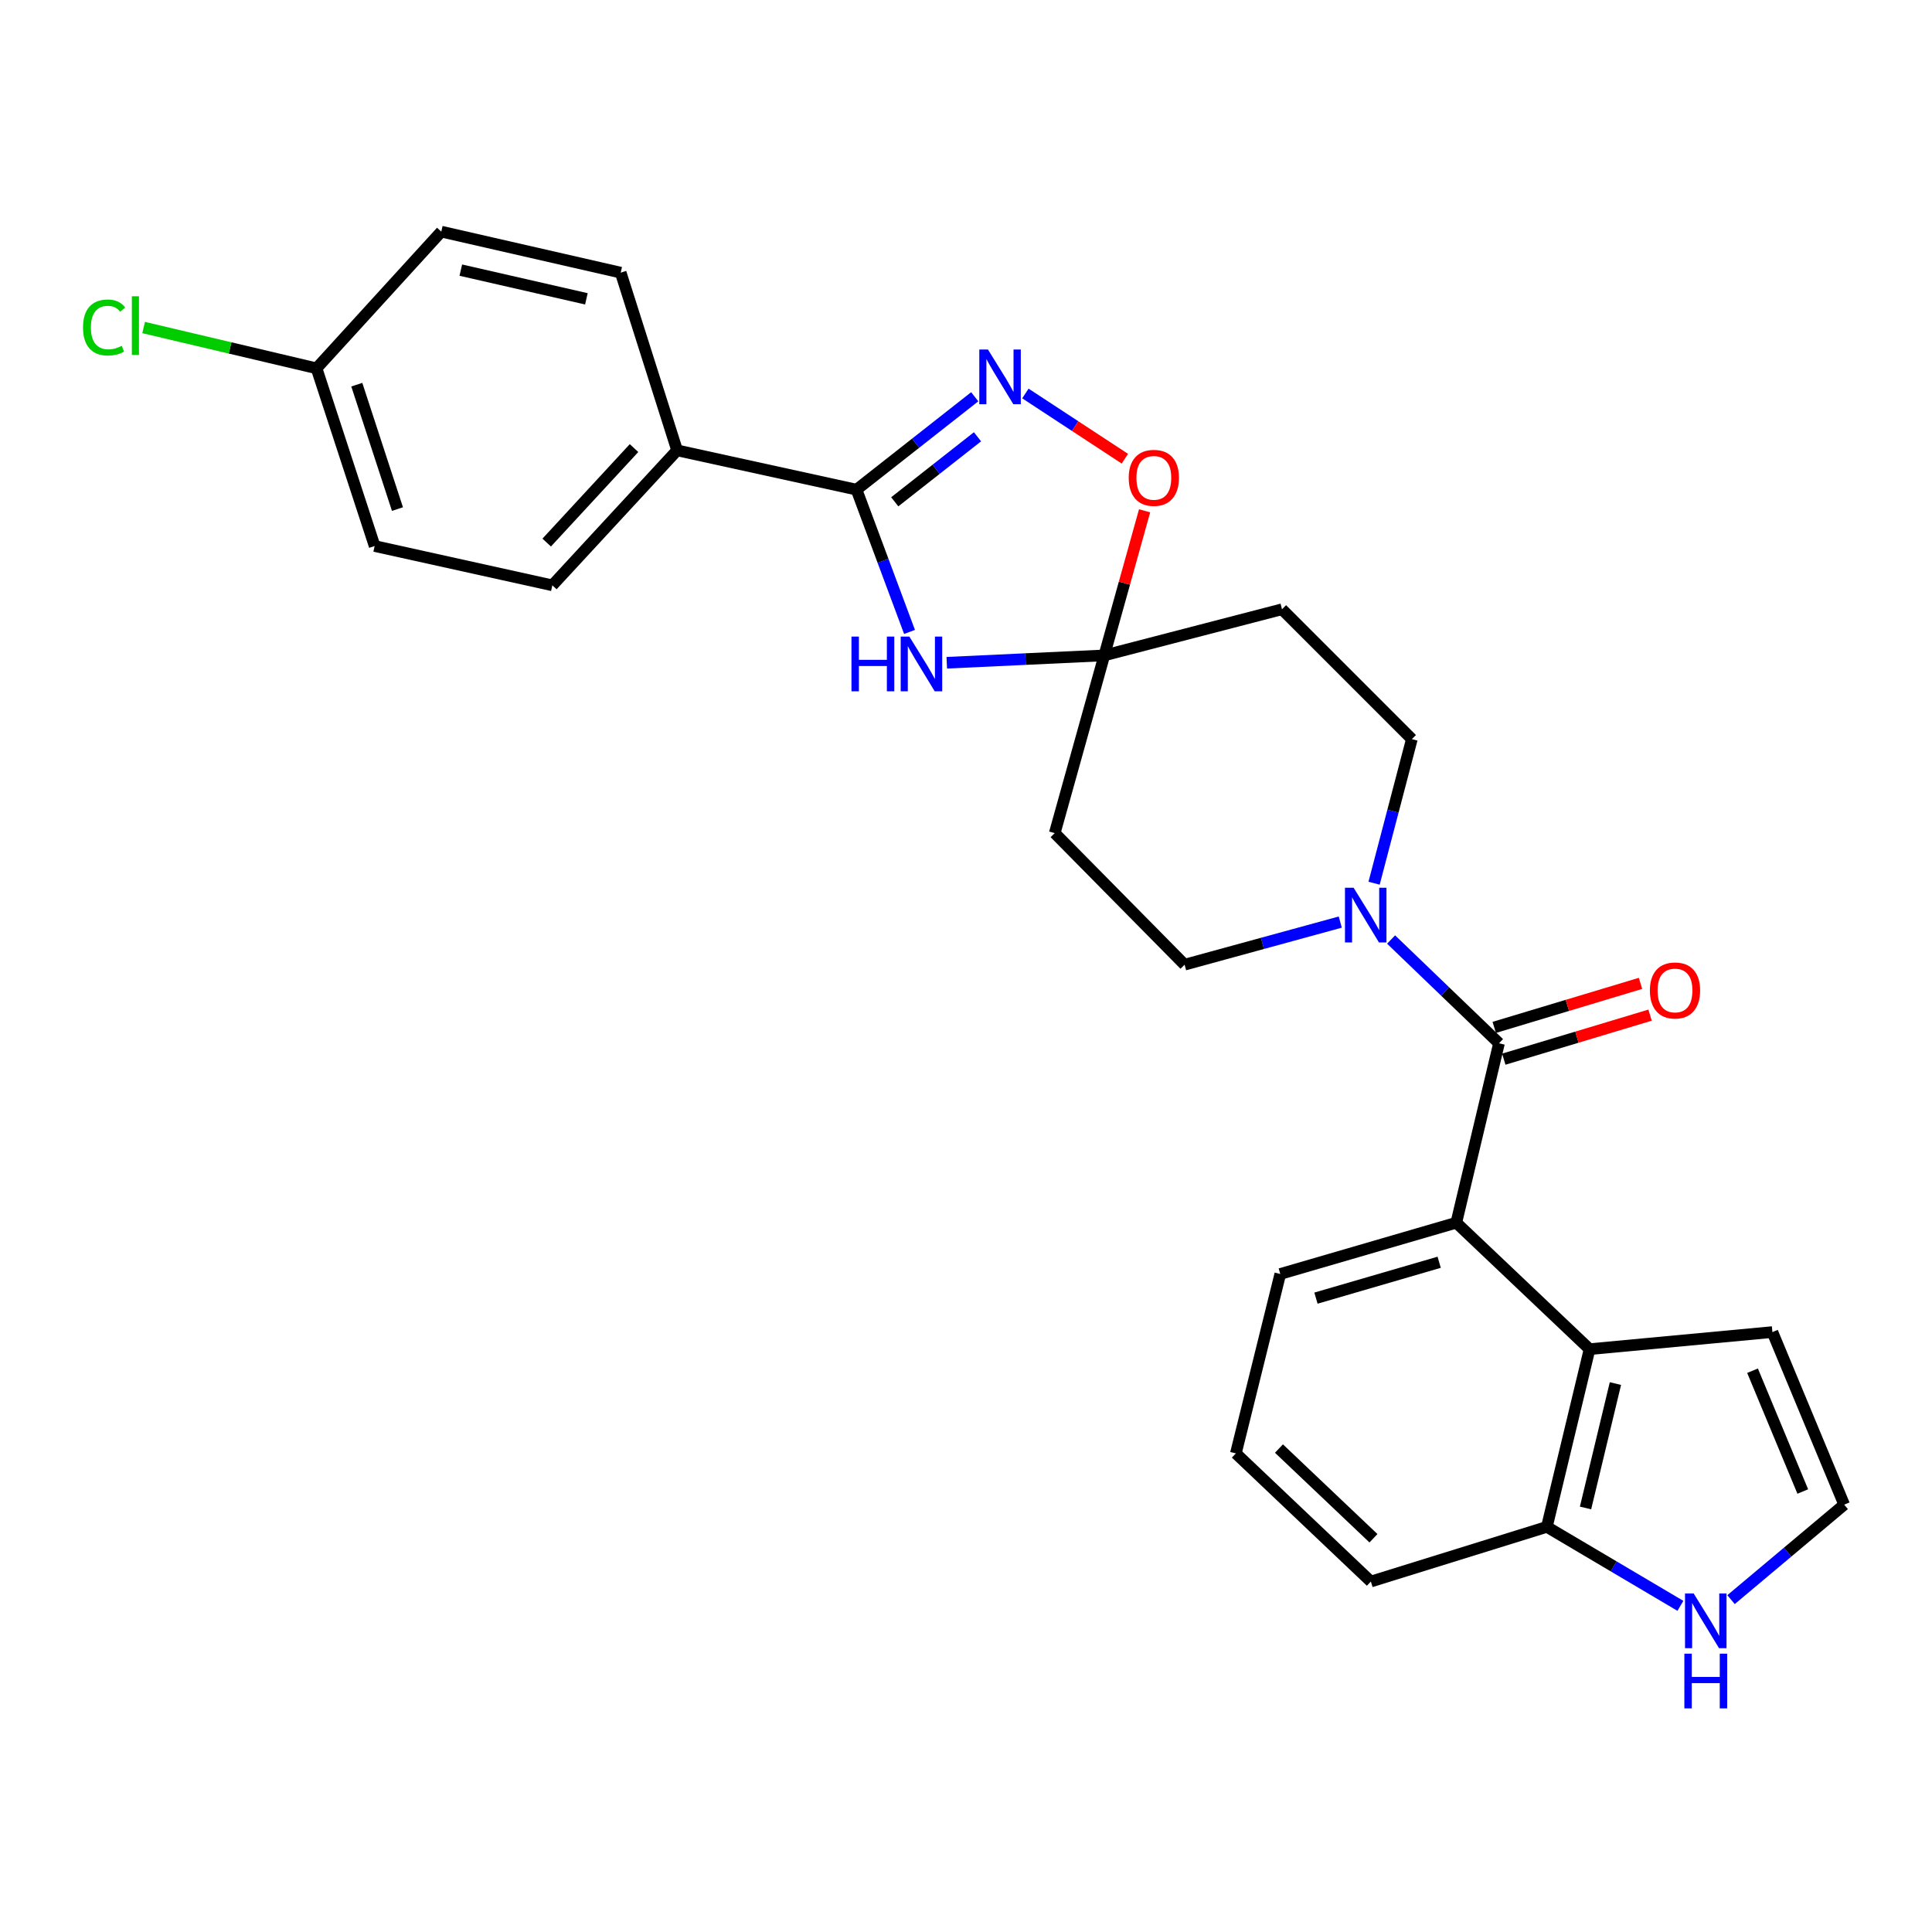 <?xml version='1.0' encoding='iso-8859-1'?>
<svg version='1.1' baseProfile='full'
              xmlns='http://www.w3.org/2000/svg'
                      xmlns:rdkit='http://www.rdkit.org/xml'
                      xmlns:xlink='http://www.w3.org/1999/xlink'
                  xml:space='preserve'
width='1000px' height='1000px' viewBox='0 0 1000 1000'>
<!-- END OF HEADER -->
<rect style='opacity:1.0;fill:#FFFFFF;stroke:none' width='1000' height='1000' x='0' y='0'> </rect>
<path class='bond-0' d='M 470.768,327.086 L 457.048,290.265' style='fill:none;fill-rule:evenodd;stroke:#0000FF;stroke-width:6px;stroke-linecap:butt;stroke-linejoin:miter;stroke-opacity:1' />
<path class='bond-0' d='M 457.048,290.265 L 443.329,253.444' style='fill:none;fill-rule:evenodd;stroke:#000000;stroke-width:6px;stroke-linecap:butt;stroke-linejoin:miter;stroke-opacity:1' />
<path class='bond-1' d='M 490.05,343.04 L 530.813,341.138' style='fill:none;fill-rule:evenodd;stroke:#0000FF;stroke-width:6px;stroke-linecap:butt;stroke-linejoin:miter;stroke-opacity:1' />
<path class='bond-1' d='M 530.813,341.138 L 571.577,339.235' style='fill:none;fill-rule:evenodd;stroke:#000000;stroke-width:6px;stroke-linecap:butt;stroke-linejoin:miter;stroke-opacity:1' />
<path class='bond-2' d='M 775.884,540.003 L 747.955,513.148' style='fill:none;fill-rule:evenodd;stroke:#000000;stroke-width:6px;stroke-linecap:butt;stroke-linejoin:miter;stroke-opacity:1' />
<path class='bond-2' d='M 747.955,513.148 L 720.027,486.293' style='fill:none;fill-rule:evenodd;stroke:#0000FF;stroke-width:6px;stroke-linecap:butt;stroke-linejoin:miter;stroke-opacity:1' />
<path class='bond-3' d='M 775.884,540.003 L 753.778,632.873' style='fill:none;fill-rule:evenodd;stroke:#000000;stroke-width:6px;stroke-linecap:butt;stroke-linejoin:miter;stroke-opacity:1' />
<path class='bond-4' d='M 778.359,548.225 L 816.218,536.829' style='fill:none;fill-rule:evenodd;stroke:#000000;stroke-width:6px;stroke-linecap:butt;stroke-linejoin:miter;stroke-opacity:1' />
<path class='bond-4' d='M 816.218,536.829 L 854.076,525.434' style='fill:none;fill-rule:evenodd;stroke:#FF0000;stroke-width:6px;stroke-linecap:butt;stroke-linejoin:miter;stroke-opacity:1' />
<path class='bond-4' d='M 773.409,531.78 L 811.268,520.385' style='fill:none;fill-rule:evenodd;stroke:#000000;stroke-width:6px;stroke-linecap:butt;stroke-linejoin:miter;stroke-opacity:1' />
<path class='bond-4' d='M 811.268,520.385 L 849.126,508.989' style='fill:none;fill-rule:evenodd;stroke:#FF0000;stroke-width:6px;stroke-linecap:butt;stroke-linejoin:miter;stroke-opacity:1' />
<path class='bond-5' d='M 443.329,253.444 L 473.925,229.401' style='fill:none;fill-rule:evenodd;stroke:#000000;stroke-width:6px;stroke-linecap:butt;stroke-linejoin:miter;stroke-opacity:1' />
<path class='bond-5' d='M 473.925,229.401 L 504.521,205.359' style='fill:none;fill-rule:evenodd;stroke:#0000FF;stroke-width:6px;stroke-linecap:butt;stroke-linejoin:miter;stroke-opacity:1' />
<path class='bond-5' d='M 463.118,259.734 L 484.536,242.905' style='fill:none;fill-rule:evenodd;stroke:#000000;stroke-width:6px;stroke-linecap:butt;stroke-linejoin:miter;stroke-opacity:1' />
<path class='bond-5' d='M 484.536,242.905 L 505.953,226.075' style='fill:none;fill-rule:evenodd;stroke:#0000FF;stroke-width:6px;stroke-linecap:butt;stroke-linejoin:miter;stroke-opacity:1' />
<path class='bond-6' d='M 443.329,253.444 L 350.468,233.103' style='fill:none;fill-rule:evenodd;stroke:#000000;stroke-width:6px;stroke-linecap:butt;stroke-linejoin:miter;stroke-opacity:1' />
<path class='bond-7' d='M 530.743,203.665 L 556.489,220.545' style='fill:none;fill-rule:evenodd;stroke:#0000FF;stroke-width:6px;stroke-linecap:butt;stroke-linejoin:miter;stroke-opacity:1' />
<path class='bond-7' d='M 556.489,220.545 L 582.235,237.426' style='fill:none;fill-rule:evenodd;stroke:#FF0000;stroke-width:6px;stroke-linecap:butt;stroke-linejoin:miter;stroke-opacity:1' />
<path class='bond-8' d='M 571.577,339.235 L 582.009,301.817' style='fill:none;fill-rule:evenodd;stroke:#000000;stroke-width:6px;stroke-linecap:butt;stroke-linejoin:miter;stroke-opacity:1' />
<path class='bond-8' d='M 582.009,301.817 L 592.441,264.399' style='fill:none;fill-rule:evenodd;stroke:#FF0000;stroke-width:6px;stroke-linecap:butt;stroke-linejoin:miter;stroke-opacity:1' />
<path class='bond-9' d='M 571.577,339.235 L 663.56,315.354' style='fill:none;fill-rule:evenodd;stroke:#000000;stroke-width:6px;stroke-linecap:butt;stroke-linejoin:miter;stroke-opacity:1' />
<path class='bond-10' d='M 571.577,339.235 L 545.931,431.218' style='fill:none;fill-rule:evenodd;stroke:#000000;stroke-width:6px;stroke-linecap:butt;stroke-linejoin:miter;stroke-opacity:1' />
<path class='bond-11' d='M 753.778,632.873 L 822.758,698.323' style='fill:none;fill-rule:evenodd;stroke:#000000;stroke-width:6px;stroke-linecap:butt;stroke-linejoin:miter;stroke-opacity:1' />
<path class='bond-12' d='M 753.778,632.873 L 662.672,659.406' style='fill:none;fill-rule:evenodd;stroke:#000000;stroke-width:6px;stroke-linecap:butt;stroke-linejoin:miter;stroke-opacity:1' />
<path class='bond-12' d='M 744.914,653.342 L 681.14,671.915' style='fill:none;fill-rule:evenodd;stroke:#000000;stroke-width:6px;stroke-linecap:butt;stroke-linejoin:miter;stroke-opacity:1' />
<path class='bond-13' d='M 693.724,477.269 L 653.435,488.295' style='fill:none;fill-rule:evenodd;stroke:#0000FF;stroke-width:6px;stroke-linecap:butt;stroke-linejoin:miter;stroke-opacity:1' />
<path class='bond-13' d='M 653.435,488.295 L 613.146,499.321' style='fill:none;fill-rule:evenodd;stroke:#000000;stroke-width:6px;stroke-linecap:butt;stroke-linejoin:miter;stroke-opacity:1' />
<path class='bond-14' d='M 711.223,457.151 L 720.999,419.86' style='fill:none;fill-rule:evenodd;stroke:#0000FF;stroke-width:6px;stroke-linecap:butt;stroke-linejoin:miter;stroke-opacity:1' />
<path class='bond-14' d='M 720.999,419.86 L 730.775,382.569' style='fill:none;fill-rule:evenodd;stroke:#000000;stroke-width:6px;stroke-linecap:butt;stroke-linejoin:miter;stroke-opacity:1' />
<path class='bond-15' d='M 822.758,698.323 L 800.652,790.306' style='fill:none;fill-rule:evenodd;stroke:#000000;stroke-width:6px;stroke-linecap:butt;stroke-linejoin:miter;stroke-opacity:1' />
<path class='bond-15' d='M 836.14,716.134 L 820.666,780.522' style='fill:none;fill-rule:evenodd;stroke:#000000;stroke-width:6px;stroke-linecap:butt;stroke-linejoin:miter;stroke-opacity:1' />
<path class='bond-16' d='M 822.758,698.323 L 917.393,689.479' style='fill:none;fill-rule:evenodd;stroke:#000000;stroke-width:6px;stroke-linecap:butt;stroke-linejoin:miter;stroke-opacity:1' />
<path class='bond-17' d='M 663.56,315.354 L 730.775,382.569' style='fill:none;fill-rule:evenodd;stroke:#000000;stroke-width:6px;stroke-linecap:butt;stroke-linejoin:miter;stroke-opacity:1' />
<path class='bond-18' d='M 545.931,431.218 L 613.146,499.321' style='fill:none;fill-rule:evenodd;stroke:#000000;stroke-width:6px;stroke-linecap:butt;stroke-linejoin:miter;stroke-opacity:1' />
<path class='bond-19' d='M 869.774,831.182 L 835.213,810.744' style='fill:none;fill-rule:evenodd;stroke:#0000FF;stroke-width:6px;stroke-linecap:butt;stroke-linejoin:miter;stroke-opacity:1' />
<path class='bond-19' d='M 835.213,810.744 L 800.652,790.306' style='fill:none;fill-rule:evenodd;stroke:#000000;stroke-width:6px;stroke-linecap:butt;stroke-linejoin:miter;stroke-opacity:1' />
<path class='bond-20' d='M 895.982,827.968 L 925.264,803.389' style='fill:none;fill-rule:evenodd;stroke:#0000FF;stroke-width:6px;stroke-linecap:butt;stroke-linejoin:miter;stroke-opacity:1' />
<path class='bond-20' d='M 925.264,803.389 L 954.545,778.81' style='fill:none;fill-rule:evenodd;stroke:#000000;stroke-width:6px;stroke-linecap:butt;stroke-linejoin:miter;stroke-opacity:1' />
<path class='bond-21' d='M 350.468,233.103 L 285.895,302.97' style='fill:none;fill-rule:evenodd;stroke:#000000;stroke-width:6px;stroke-linecap:butt;stroke-linejoin:miter;stroke-opacity:1' />
<path class='bond-21' d='M 328.17,231.927 L 282.969,280.834' style='fill:none;fill-rule:evenodd;stroke:#000000;stroke-width:6px;stroke-linecap:butt;stroke-linejoin:miter;stroke-opacity:1' />
<path class='bond-22' d='M 350.468,233.103 L 321.273,141.12' style='fill:none;fill-rule:evenodd;stroke:#000000;stroke-width:6px;stroke-linecap:butt;stroke-linejoin:miter;stroke-opacity:1' />
<path class='bond-23' d='M 800.652,790.306 L 709.556,818.604' style='fill:none;fill-rule:evenodd;stroke:#000000;stroke-width:6px;stroke-linecap:butt;stroke-linejoin:miter;stroke-opacity:1' />
<path class='bond-24' d='M 954.545,778.81 L 917.393,689.479' style='fill:none;fill-rule:evenodd;stroke:#000000;stroke-width:6px;stroke-linecap:butt;stroke-linejoin:miter;stroke-opacity:1' />
<path class='bond-24' d='M 933.116,772.005 L 907.109,709.473' style='fill:none;fill-rule:evenodd;stroke:#000000;stroke-width:6px;stroke-linecap:butt;stroke-linejoin:miter;stroke-opacity:1' />
<path class='bond-25' d='M 285.895,302.97 L 193.912,282.629' style='fill:none;fill-rule:evenodd;stroke:#000000;stroke-width:6px;stroke-linecap:butt;stroke-linejoin:miter;stroke-opacity:1' />
<path class='bond-26' d='M 321.273,141.12 L 228.412,119.891' style='fill:none;fill-rule:evenodd;stroke:#000000;stroke-width:6px;stroke-linecap:butt;stroke-linejoin:miter;stroke-opacity:1' />
<path class='bond-26' d='M 303.517,154.677 L 238.514,139.817' style='fill:none;fill-rule:evenodd;stroke:#000000;stroke-width:6px;stroke-linecap:butt;stroke-linejoin:miter;stroke-opacity:1' />
<path class='bond-27' d='M 163.84,190.646 L 228.412,119.891' style='fill:none;fill-rule:evenodd;stroke:#000000;stroke-width:6px;stroke-linecap:butt;stroke-linejoin:miter;stroke-opacity:1' />
<path class='bond-28' d='M 163.84,190.646 L 119.09,180.089' style='fill:none;fill-rule:evenodd;stroke:#000000;stroke-width:6px;stroke-linecap:butt;stroke-linejoin:miter;stroke-opacity:1' />
<path class='bond-28' d='M 119.09,180.089 L 74.34,169.533' style='fill:none;fill-rule:evenodd;stroke:#00CC00;stroke-width:6px;stroke-linecap:butt;stroke-linejoin:miter;stroke-opacity:1' />
<path class='bond-29' d='M 163.84,190.646 L 193.912,282.629' style='fill:none;fill-rule:evenodd;stroke:#000000;stroke-width:6px;stroke-linecap:butt;stroke-linejoin:miter;stroke-opacity:1' />
<path class='bond-29' d='M 184.674,199.107 L 205.725,263.495' style='fill:none;fill-rule:evenodd;stroke:#000000;stroke-width:6px;stroke-linecap:butt;stroke-linejoin:miter;stroke-opacity:1' />
<path class='bond-30' d='M 662.672,659.406 L 639.679,752.277' style='fill:none;fill-rule:evenodd;stroke:#000000;stroke-width:6px;stroke-linecap:butt;stroke-linejoin:miter;stroke-opacity:1' />
<path class='bond-31' d='M 639.679,752.277 L 709.556,818.604' style='fill:none;fill-rule:evenodd;stroke:#000000;stroke-width:6px;stroke-linecap:butt;stroke-linejoin:miter;stroke-opacity:1' />
<path class='bond-31' d='M 661.984,749.77 L 710.898,796.2' style='fill:none;fill-rule:evenodd;stroke:#000000;stroke-width:6px;stroke-linecap:butt;stroke-linejoin:miter;stroke-opacity:1' />
<path  class='atom-0' d='M 440.721 329.492
L 444.561 329.492
L 444.561 341.532
L 459.041 341.532
L 459.041 329.492
L 462.881 329.492
L 462.881 357.812
L 459.041 357.812
L 459.041 344.732
L 444.561 344.732
L 444.561 357.812
L 440.721 357.812
L 440.721 329.492
' fill='#0000FF'/>
<path  class='atom-0' d='M 470.681 329.492
L 479.961 344.492
Q 480.881 345.972, 482.361 348.652
Q 483.841 351.332, 483.921 351.492
L 483.921 329.492
L 487.681 329.492
L 487.681 357.812
L 483.801 357.812
L 473.841 341.412
Q 472.681 339.492, 471.441 337.292
Q 470.241 335.092, 469.881 334.412
L 469.881 357.812
L 466.201 357.812
L 466.201 329.492
L 470.681 329.492
' fill='#0000FF'/>
<path  class='atom-3' d='M 511.363 180.903
L 520.643 195.903
Q 521.563 197.383, 523.043 200.063
Q 524.523 202.743, 524.603 202.903
L 524.603 180.903
L 528.363 180.903
L 528.363 209.223
L 524.483 209.223
L 514.523 192.823
Q 513.363 190.903, 512.123 188.703
Q 510.923 186.503, 510.563 185.823
L 510.563 209.223
L 506.883 209.223
L 506.883 180.903
L 511.363 180.903
' fill='#0000FF'/>
<path  class='atom-6' d='M 700.634 459.505
L 709.914 474.505
Q 710.834 475.985, 712.314 478.665
Q 713.794 481.345, 713.874 481.505
L 713.874 459.505
L 717.634 459.505
L 717.634 487.825
L 713.754 487.825
L 703.794 471.425
Q 702.634 469.505, 701.394 467.305
Q 700.194 465.105, 699.834 464.425
L 699.834 487.825
L 696.154 487.825
L 696.154 459.505
L 700.634 459.505
' fill='#0000FF'/>
<path  class='atom-8' d='M 584.222 247.332
Q 584.222 240.532, 587.582 236.732
Q 590.942 232.932, 597.222 232.932
Q 603.502 232.932, 606.862 236.732
Q 610.222 240.532, 610.222 247.332
Q 610.222 254.212, 606.822 258.132
Q 603.422 262.012, 597.222 262.012
Q 590.982 262.012, 587.582 258.132
Q 584.222 254.252, 584.222 247.332
M 597.222 258.812
Q 601.542 258.812, 603.862 255.932
Q 606.222 253.012, 606.222 247.332
Q 606.222 241.772, 603.862 238.972
Q 601.542 236.132, 597.222 236.132
Q 592.902 236.132, 590.542 238.932
Q 588.222 241.732, 588.222 247.332
Q 588.222 253.052, 590.542 255.932
Q 592.902 258.812, 597.222 258.812
' fill='#FF0000'/>
<path  class='atom-11' d='M 876.643 824.785
L 885.923 839.785
Q 886.843 841.265, 888.323 843.945
Q 889.803 846.625, 889.883 846.785
L 889.883 824.785
L 893.643 824.785
L 893.643 853.105
L 889.763 853.105
L 879.803 836.705
Q 878.643 834.785, 877.403 832.585
Q 876.203 830.385, 875.843 829.705
L 875.843 853.105
L 872.163 853.105
L 872.163 824.785
L 876.643 824.785
' fill='#0000FF'/>
<path  class='atom-11' d='M 871.823 855.937
L 875.663 855.937
L 875.663 867.977
L 890.143 867.977
L 890.143 855.937
L 893.983 855.937
L 893.983 884.257
L 890.143 884.257
L 890.143 871.177
L 875.663 871.177
L 875.663 884.257
L 871.823 884.257
L 871.823 855.937
' fill='#0000FF'/>
<path  class='atom-18' d='M 853.98 512.662
Q 853.98 505.862, 857.34 502.062
Q 860.7 498.262, 866.98 498.262
Q 873.26 498.262, 876.62 502.062
Q 879.98 505.862, 879.98 512.662
Q 879.98 519.542, 876.58 523.462
Q 873.18 527.342, 866.98 527.342
Q 860.74 527.342, 857.34 523.462
Q 853.98 519.582, 853.98 512.662
M 866.98 524.142
Q 871.3 524.142, 873.62 521.262
Q 875.98 518.342, 875.98 512.662
Q 875.98 507.102, 873.62 504.302
Q 871.3 501.462, 866.98 501.462
Q 862.66 501.462, 860.3 504.262
Q 857.98 507.062, 857.98 512.662
Q 857.98 518.382, 860.3 521.262
Q 862.66 524.142, 866.98 524.142
' fill='#FF0000'/>
<path  class='atom-25' d='M 42.971 169.51
Q 42.971 162.47, 46.251 158.79
Q 49.571 155.07, 55.851 155.07
Q 61.691 155.07, 64.811 159.19
L 62.171 161.35
Q 59.891 158.35, 55.851 158.35
Q 51.571 158.35, 49.291 161.23
Q 47.051 164.07, 47.051 169.51
Q 47.051 175.11, 49.371 177.99
Q 51.731 180.87, 56.291 180.87
Q 59.411 180.87, 63.051 178.99
L 64.171 181.99
Q 62.691 182.95, 60.451 183.51
Q 58.211 184.07, 55.731 184.07
Q 49.571 184.07, 46.251 180.31
Q 42.971 176.55, 42.971 169.51
' fill='#00CC00'/>
<path  class='atom-25' d='M 68.251 153.35
L 71.931 153.35
L 71.931 183.71
L 68.251 183.71
L 68.251 153.35
' fill='#00CC00'/>
</svg>
